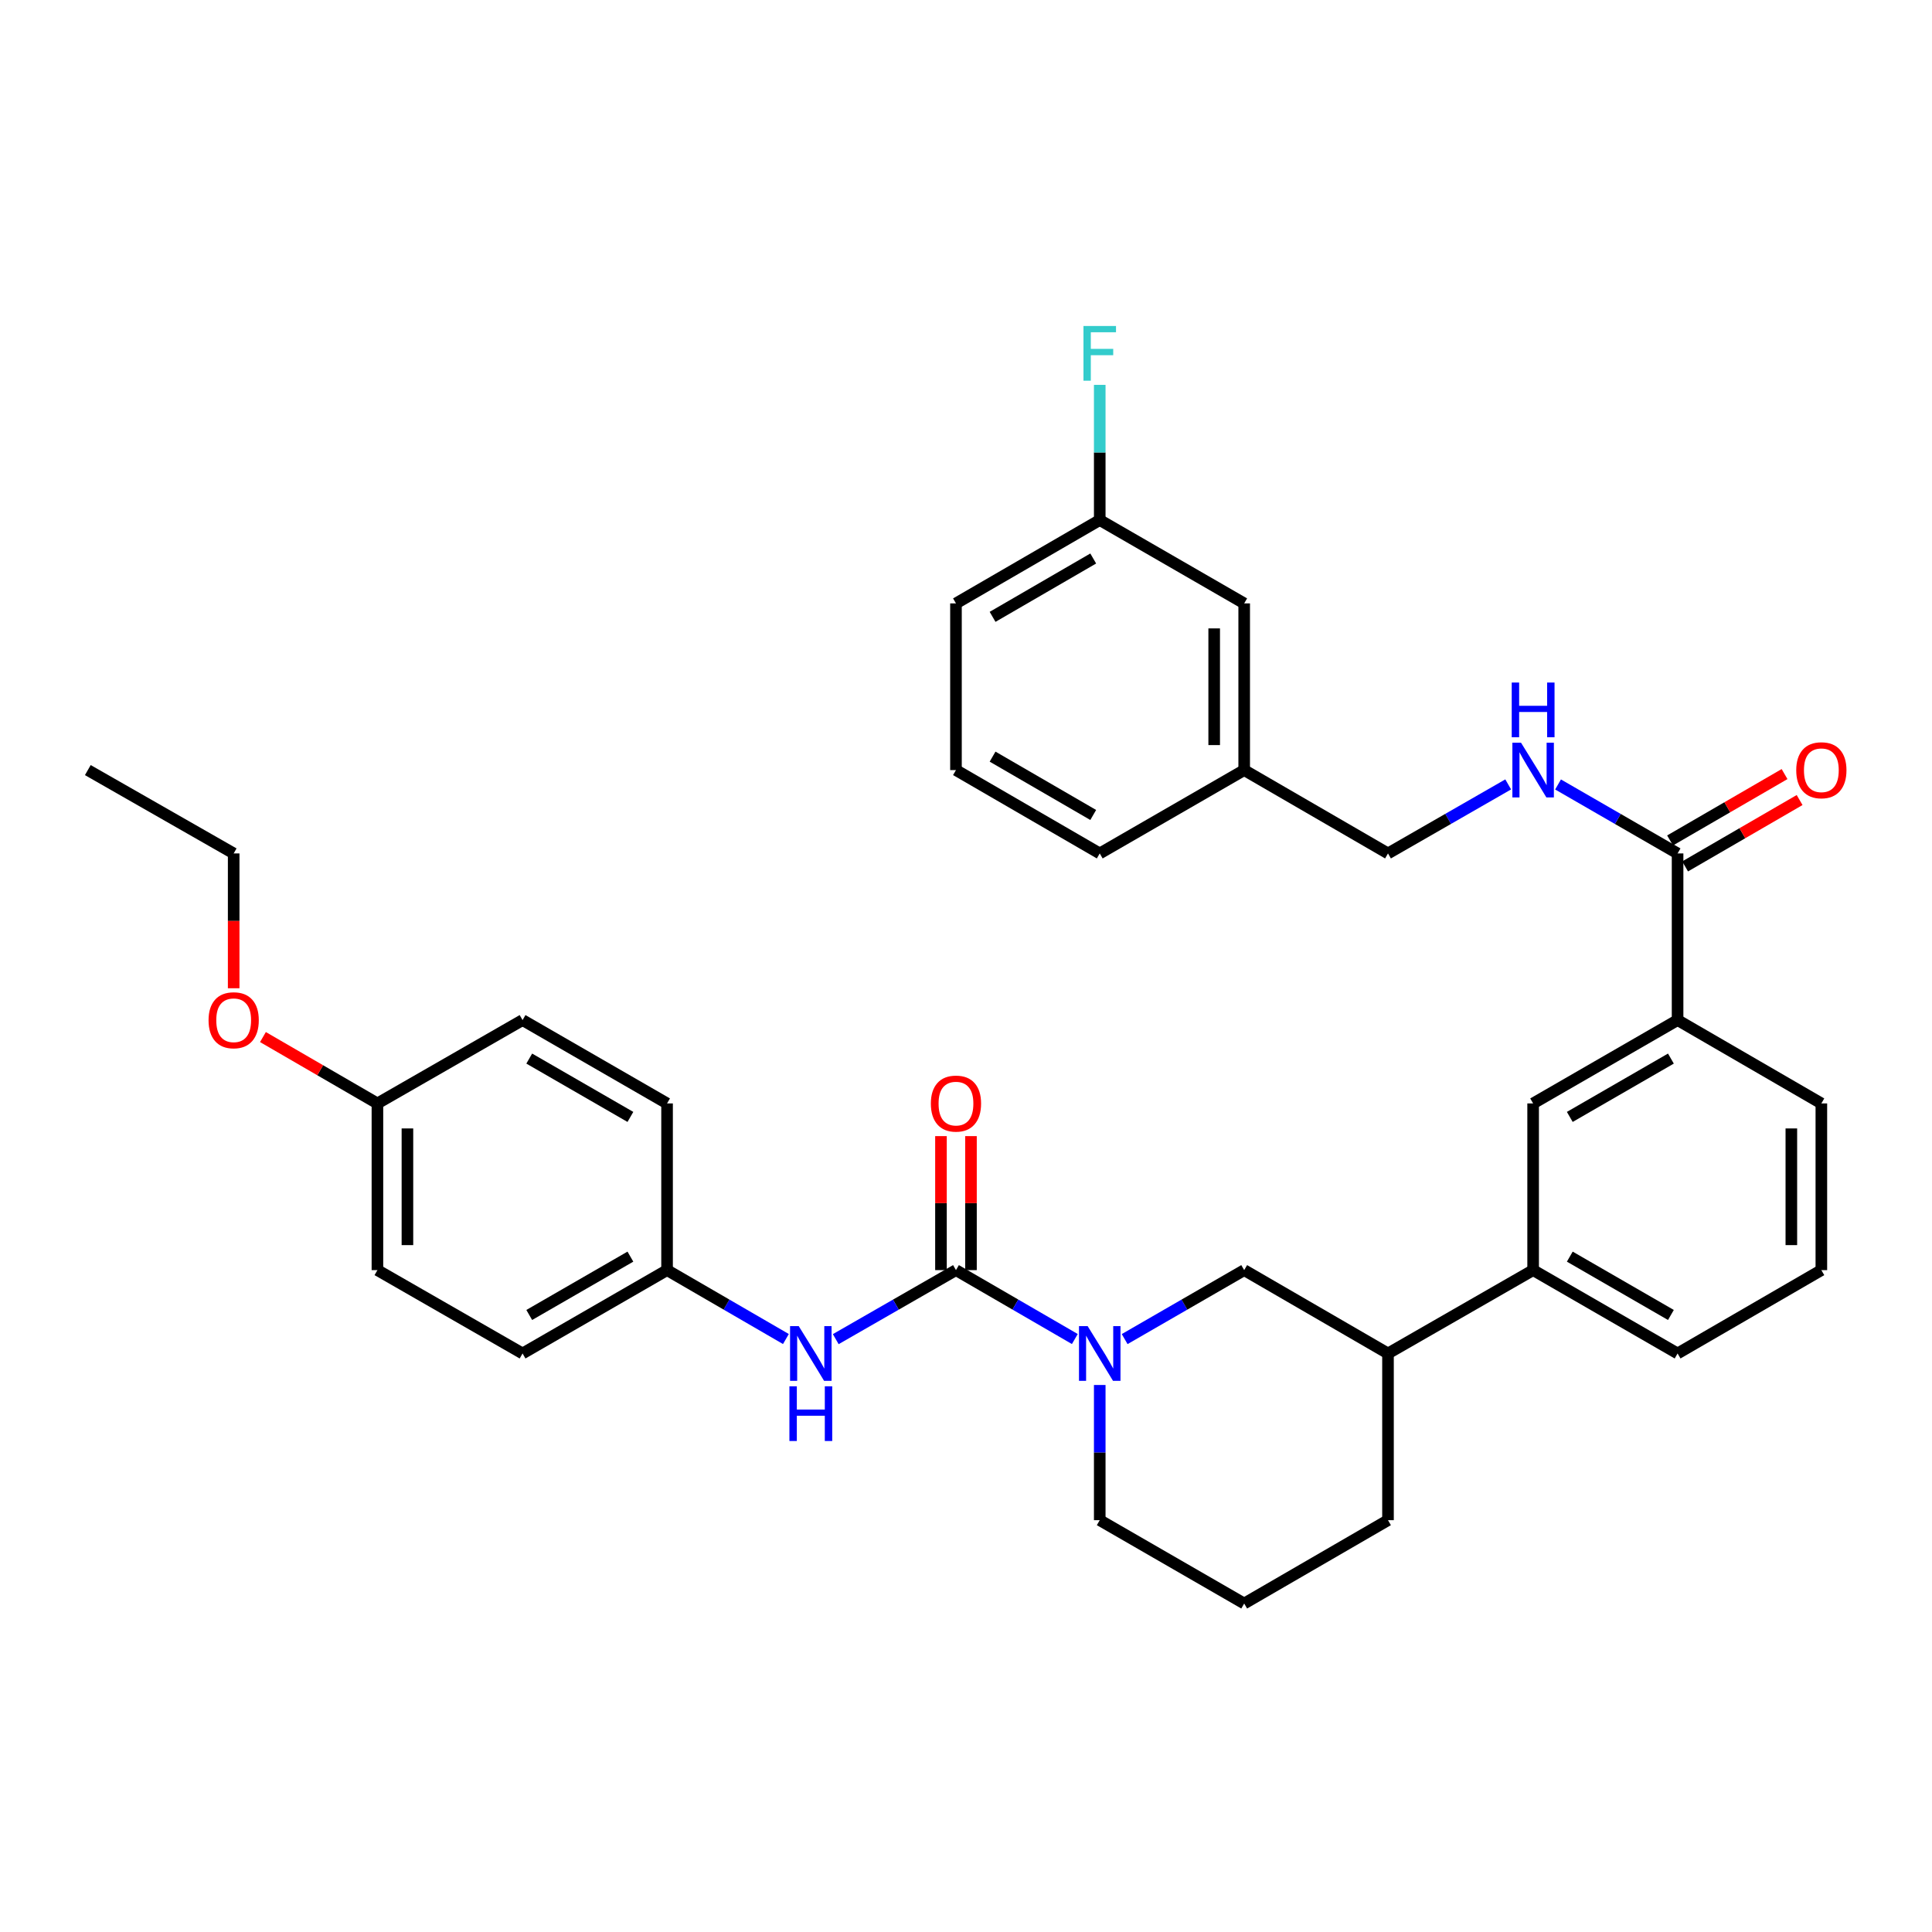 <?xml version='1.0' encoding='iso-8859-1'?>
<svg version='1.1' baseProfile='full'
              xmlns='http://www.w3.org/2000/svg'
                      xmlns:rdkit='http://www.rdkit.org/xml'
                      xmlns:xlink='http://www.w3.org/1999/xlink'
                  xml:space='preserve'
width='1000px' height='1000px' viewBox='0 0 1000 1000'>
<!-- END OF HEADER -->
<rect style='opacity:1.0;fill:#FFFFFF;stroke:none' width='1000' height='1000' x='0' y='0'> </rect>
<path class='bond-0' d='M 494.808,657.413 L 525.57,675.246' style='fill:none;fill-rule:evenodd;stroke:#000000;stroke-width:6px;stroke-linecap:butt;stroke-linejoin:miter;stroke-opacity:1' />
<path class='bond-0' d='M 525.57,675.246 L 556.332,693.08' style='fill:none;fill-rule:evenodd;stroke:#0000FF;stroke-width:6px;stroke-linecap:butt;stroke-linejoin:miter;stroke-opacity:1' />
<path class='bond-2' d='M 494.808,657.413 L 463.695,675.278' style='fill:none;fill-rule:evenodd;stroke:#000000;stroke-width:6px;stroke-linecap:butt;stroke-linejoin:miter;stroke-opacity:1' />
<path class='bond-2' d='M 463.695,675.278 L 432.583,693.142' style='fill:none;fill-rule:evenodd;stroke:#0000FF;stroke-width:6px;stroke-linecap:butt;stroke-linejoin:miter;stroke-opacity:1' />
<path class='bond-9' d='M 502.573,657.413 L 502.573,622.733' style='fill:none;fill-rule:evenodd;stroke:#000000;stroke-width:6px;stroke-linecap:butt;stroke-linejoin:miter;stroke-opacity:1' />
<path class='bond-9' d='M 502.573,622.733 L 502.573,588.052' style='fill:none;fill-rule:evenodd;stroke:#FF0000;stroke-width:6px;stroke-linecap:butt;stroke-linejoin:miter;stroke-opacity:1' />
<path class='bond-9' d='M 487.043,657.413 L 487.043,622.733' style='fill:none;fill-rule:evenodd;stroke:#000000;stroke-width:6px;stroke-linecap:butt;stroke-linejoin:miter;stroke-opacity:1' />
<path class='bond-9' d='M 487.043,622.733 L 487.043,588.052' style='fill:none;fill-rule:evenodd;stroke:#FF0000;stroke-width:6px;stroke-linecap:butt;stroke-linejoin:miter;stroke-opacity:1' />
<path class='bond-3' d='M 582.121,693.111 L 613.056,675.262' style='fill:none;fill-rule:evenodd;stroke:#0000FF;stroke-width:6px;stroke-linecap:butt;stroke-linejoin:miter;stroke-opacity:1' />
<path class='bond-3' d='M 613.056,675.262 L 643.991,657.413' style='fill:none;fill-rule:evenodd;stroke:#000000;stroke-width:6px;stroke-linecap:butt;stroke-linejoin:miter;stroke-opacity:1' />
<path class='bond-13' d='M 569.223,716.869 L 569.223,751.854' style='fill:none;fill-rule:evenodd;stroke:#0000FF;stroke-width:6px;stroke-linecap:butt;stroke-linejoin:miter;stroke-opacity:1' />
<path class='bond-13' d='M 569.223,751.854 L 569.223,786.839' style='fill:none;fill-rule:evenodd;stroke:#000000;stroke-width:6px;stroke-linecap:butt;stroke-linejoin:miter;stroke-opacity:1' />
<path class='bond-1' d='M 868.314,441.735 L 868.314,527.996' style='fill:none;fill-rule:evenodd;stroke:#000000;stroke-width:6px;stroke-linecap:butt;stroke-linejoin:miter;stroke-opacity:1' />
<path class='bond-5' d='M 868.314,441.735 L 837.379,423.887' style='fill:none;fill-rule:evenodd;stroke:#000000;stroke-width:6px;stroke-linecap:butt;stroke-linejoin:miter;stroke-opacity:1' />
<path class='bond-5' d='M 837.379,423.887 L 806.444,406.038' style='fill:none;fill-rule:evenodd;stroke:#0000FF;stroke-width:6px;stroke-linecap:butt;stroke-linejoin:miter;stroke-opacity:1' />
<path class='bond-10' d='M 872.209,448.453 L 901.841,431.275' style='fill:none;fill-rule:evenodd;stroke:#000000;stroke-width:6px;stroke-linecap:butt;stroke-linejoin:miter;stroke-opacity:1' />
<path class='bond-10' d='M 901.841,431.275 L 931.473,414.097' style='fill:none;fill-rule:evenodd;stroke:#FF0000;stroke-width:6px;stroke-linecap:butt;stroke-linejoin:miter;stroke-opacity:1' />
<path class='bond-10' d='M 864.42,435.018 L 894.052,417.839' style='fill:none;fill-rule:evenodd;stroke:#000000;stroke-width:6px;stroke-linecap:butt;stroke-linejoin:miter;stroke-opacity:1' />
<path class='bond-10' d='M 894.052,417.839 L 923.684,400.661' style='fill:none;fill-rule:evenodd;stroke:#FF0000;stroke-width:6px;stroke-linecap:butt;stroke-linejoin:miter;stroke-opacity:1' />
<path class='bond-11' d='M 406.787,693.079 L 376.029,675.246' style='fill:none;fill-rule:evenodd;stroke:#0000FF;stroke-width:6px;stroke-linecap:butt;stroke-linejoin:miter;stroke-opacity:1' />
<path class='bond-11' d='M 376.029,675.246 L 345.271,657.413' style='fill:none;fill-rule:evenodd;stroke:#000000;stroke-width:6px;stroke-linecap:butt;stroke-linejoin:miter;stroke-opacity:1' />
<path class='bond-8' d='M 643.991,657.413 L 718.424,700.552' style='fill:none;fill-rule:evenodd;stroke:#000000;stroke-width:6px;stroke-linecap:butt;stroke-linejoin:miter;stroke-opacity:1' />
<path class='bond-4' d='M 868.314,527.996 L 793.546,571.135' style='fill:none;fill-rule:evenodd;stroke:#000000;stroke-width:6px;stroke-linecap:butt;stroke-linejoin:miter;stroke-opacity:1' />
<path class='bond-4' d='M 864.86,547.919 L 812.522,578.116' style='fill:none;fill-rule:evenodd;stroke:#000000;stroke-width:6px;stroke-linecap:butt;stroke-linejoin:miter;stroke-opacity:1' />
<path class='bond-36' d='M 868.314,527.996 L 942.729,571.135' style='fill:none;fill-rule:evenodd;stroke:#000000;stroke-width:6px;stroke-linecap:butt;stroke-linejoin:miter;stroke-opacity:1' />
<path class='bond-12' d='M 780.64,406.007 L 749.532,423.871' style='fill:none;fill-rule:evenodd;stroke:#0000FF;stroke-width:6px;stroke-linecap:butt;stroke-linejoin:miter;stroke-opacity:1' />
<path class='bond-12' d='M 749.532,423.871 L 718.424,441.735' style='fill:none;fill-rule:evenodd;stroke:#000000;stroke-width:6px;stroke-linecap:butt;stroke-linejoin:miter;stroke-opacity:1' />
<path class='bond-6' d='M 793.546,571.135 L 793.546,657.413' style='fill:none;fill-rule:evenodd;stroke:#000000;stroke-width:6px;stroke-linecap:butt;stroke-linejoin:miter;stroke-opacity:1' />
<path class='bond-7' d='M 793.546,657.413 L 718.424,700.552' style='fill:none;fill-rule:evenodd;stroke:#000000;stroke-width:6px;stroke-linecap:butt;stroke-linejoin:miter;stroke-opacity:1' />
<path class='bond-25' d='M 793.546,657.413 L 868.314,700.552' style='fill:none;fill-rule:evenodd;stroke:#000000;stroke-width:6px;stroke-linecap:butt;stroke-linejoin:miter;stroke-opacity:1' />
<path class='bond-25' d='M 812.522,650.432 L 864.86,680.63' style='fill:none;fill-rule:evenodd;stroke:#000000;stroke-width:6px;stroke-linecap:butt;stroke-linejoin:miter;stroke-opacity:1' />
<path class='bond-35' d='M 718.424,700.552 L 718.424,786.839' style='fill:none;fill-rule:evenodd;stroke:#000000;stroke-width:6px;stroke-linecap:butt;stroke-linejoin:miter;stroke-opacity:1' />
<path class='bond-19' d='M 345.271,657.413 L 345.271,571.135' style='fill:none;fill-rule:evenodd;stroke:#000000;stroke-width:6px;stroke-linecap:butt;stroke-linejoin:miter;stroke-opacity:1' />
<path class='bond-20' d='M 345.271,657.413 L 270.476,700.552' style='fill:none;fill-rule:evenodd;stroke:#000000;stroke-width:6px;stroke-linecap:butt;stroke-linejoin:miter;stroke-opacity:1' />
<path class='bond-20' d='M 326.293,650.431 L 273.936,680.629' style='fill:none;fill-rule:evenodd;stroke:#000000;stroke-width:6px;stroke-linecap:butt;stroke-linejoin:miter;stroke-opacity:1' />
<path class='bond-17' d='M 718.424,441.735 L 643.991,398.596' style='fill:none;fill-rule:evenodd;stroke:#000000;stroke-width:6px;stroke-linecap:butt;stroke-linejoin:miter;stroke-opacity:1' />
<path class='bond-26' d='M 569.223,786.839 L 643.991,829.978' style='fill:none;fill-rule:evenodd;stroke:#000000;stroke-width:6px;stroke-linecap:butt;stroke-linejoin:miter;stroke-opacity:1' />
<path class='bond-14' d='M 643.991,312.318 L 643.991,398.596' style='fill:none;fill-rule:evenodd;stroke:#000000;stroke-width:6px;stroke-linecap:butt;stroke-linejoin:miter;stroke-opacity:1' />
<path class='bond-14' d='M 628.461,325.26 L 628.461,385.655' style='fill:none;fill-rule:evenodd;stroke:#000000;stroke-width:6px;stroke-linecap:butt;stroke-linejoin:miter;stroke-opacity:1' />
<path class='bond-16' d='M 643.991,312.318 L 569.223,269.171' style='fill:none;fill-rule:evenodd;stroke:#000000;stroke-width:6px;stroke-linecap:butt;stroke-linejoin:miter;stroke-opacity:1' />
<path class='bond-15' d='M 195.354,571.135 L 195.354,657.413' style='fill:none;fill-rule:evenodd;stroke:#000000;stroke-width:6px;stroke-linecap:butt;stroke-linejoin:miter;stroke-opacity:1' />
<path class='bond-15' d='M 210.884,584.077 L 210.884,644.472' style='fill:none;fill-rule:evenodd;stroke:#000000;stroke-width:6px;stroke-linecap:butt;stroke-linejoin:miter;stroke-opacity:1' />
<path class='bond-23' d='M 195.354,571.135 L 165.726,553.958' style='fill:none;fill-rule:evenodd;stroke:#000000;stroke-width:6px;stroke-linecap:butt;stroke-linejoin:miter;stroke-opacity:1' />
<path class='bond-23' d='M 165.726,553.958 L 136.098,536.78' style='fill:none;fill-rule:evenodd;stroke:#FF0000;stroke-width:6px;stroke-linecap:butt;stroke-linejoin:miter;stroke-opacity:1' />
<path class='bond-34' d='M 195.354,571.135 L 270.476,527.996' style='fill:none;fill-rule:evenodd;stroke:#000000;stroke-width:6px;stroke-linecap:butt;stroke-linejoin:miter;stroke-opacity:1' />
<path class='bond-18' d='M 569.223,269.171 L 569.223,234.19' style='fill:none;fill-rule:evenodd;stroke:#000000;stroke-width:6px;stroke-linecap:butt;stroke-linejoin:miter;stroke-opacity:1' />
<path class='bond-18' d='M 569.223,234.19 L 569.223,199.209' style='fill:none;fill-rule:evenodd;stroke:#33CCCC;stroke-width:6px;stroke-linecap:butt;stroke-linejoin:miter;stroke-opacity:1' />
<path class='bond-37' d='M 569.223,269.171 L 494.808,312.318' style='fill:none;fill-rule:evenodd;stroke:#000000;stroke-width:6px;stroke-linecap:butt;stroke-linejoin:miter;stroke-opacity:1' />
<path class='bond-37' d='M 565.851,289.078 L 513.76,319.281' style='fill:none;fill-rule:evenodd;stroke:#000000;stroke-width:6px;stroke-linecap:butt;stroke-linejoin:miter;stroke-opacity:1' />
<path class='bond-31' d='M 643.991,398.596 L 569.223,441.735' style='fill:none;fill-rule:evenodd;stroke:#000000;stroke-width:6px;stroke-linecap:butt;stroke-linejoin:miter;stroke-opacity:1' />
<path class='bond-22' d='M 345.271,571.135 L 270.476,527.996' style='fill:none;fill-rule:evenodd;stroke:#000000;stroke-width:6px;stroke-linecap:butt;stroke-linejoin:miter;stroke-opacity:1' />
<path class='bond-22' d='M 326.293,578.117 L 273.936,547.92' style='fill:none;fill-rule:evenodd;stroke:#000000;stroke-width:6px;stroke-linecap:butt;stroke-linejoin:miter;stroke-opacity:1' />
<path class='bond-21' d='M 270.476,700.552 L 195.354,657.413' style='fill:none;fill-rule:evenodd;stroke:#000000;stroke-width:6px;stroke-linecap:butt;stroke-linejoin:miter;stroke-opacity:1' />
<path class='bond-32' d='M 120.948,511.52 L 120.948,476.628' style='fill:none;fill-rule:evenodd;stroke:#FF0000;stroke-width:6px;stroke-linecap:butt;stroke-linejoin:miter;stroke-opacity:1' />
<path class='bond-32' d='M 120.948,476.628 L 120.948,441.735' style='fill:none;fill-rule:evenodd;stroke:#000000;stroke-width:6px;stroke-linecap:butt;stroke-linejoin:miter;stroke-opacity:1' />
<path class='bond-24' d='M 942.729,571.135 L 942.729,657.413' style='fill:none;fill-rule:evenodd;stroke:#000000;stroke-width:6px;stroke-linecap:butt;stroke-linejoin:miter;stroke-opacity:1' />
<path class='bond-24' d='M 927.199,584.077 L 927.199,644.472' style='fill:none;fill-rule:evenodd;stroke:#000000;stroke-width:6px;stroke-linecap:butt;stroke-linejoin:miter;stroke-opacity:1' />
<path class='bond-27' d='M 868.314,700.552 L 942.729,657.413' style='fill:none;fill-rule:evenodd;stroke:#000000;stroke-width:6px;stroke-linecap:butt;stroke-linejoin:miter;stroke-opacity:1' />
<path class='bond-28' d='M 643.991,829.978 L 718.424,786.839' style='fill:none;fill-rule:evenodd;stroke:#000000;stroke-width:6px;stroke-linecap:butt;stroke-linejoin:miter;stroke-opacity:1' />
<path class='bond-29' d='M 494.808,398.596 L 569.223,441.735' style='fill:none;fill-rule:evenodd;stroke:#000000;stroke-width:6px;stroke-linecap:butt;stroke-linejoin:miter;stroke-opacity:1' />
<path class='bond-29' d='M 513.759,391.632 L 565.849,421.829' style='fill:none;fill-rule:evenodd;stroke:#000000;stroke-width:6px;stroke-linecap:butt;stroke-linejoin:miter;stroke-opacity:1' />
<path class='bond-30' d='M 494.808,398.596 L 494.808,312.318' style='fill:none;fill-rule:evenodd;stroke:#000000;stroke-width:6px;stroke-linecap:butt;stroke-linejoin:miter;stroke-opacity:1' />
<path class='bond-33' d='M 120.948,441.735 L 45.455,398.596' style='fill:none;fill-rule:evenodd;stroke:#000000;stroke-width:6px;stroke-linecap:butt;stroke-linejoin:miter;stroke-opacity:1' />
<path  class='atom-1' d='M 562.963 686.392
L 572.243 701.392
Q 573.163 702.872, 574.643 705.552
Q 576.123 708.232, 576.203 708.392
L 576.203 686.392
L 579.963 686.392
L 579.963 714.712
L 576.083 714.712
L 566.123 698.312
Q 564.963 696.392, 563.723 694.192
Q 562.523 691.992, 562.163 691.312
L 562.163 714.712
L 558.483 714.712
L 558.483 686.392
L 562.963 686.392
' fill='#0000FF'/>
<path  class='atom-3' d='M 413.417 686.392
L 422.697 701.392
Q 423.617 702.872, 425.097 705.552
Q 426.577 708.232, 426.657 708.392
L 426.657 686.392
L 430.417 686.392
L 430.417 714.712
L 426.537 714.712
L 416.577 698.312
Q 415.417 696.392, 414.177 694.192
Q 412.977 691.992, 412.617 691.312
L 412.617 714.712
L 408.937 714.712
L 408.937 686.392
L 413.417 686.392
' fill='#0000FF'/>
<path  class='atom-3' d='M 408.597 717.544
L 412.437 717.544
L 412.437 729.584
L 426.917 729.584
L 426.917 717.544
L 430.757 717.544
L 430.757 745.864
L 426.917 745.864
L 426.917 732.784
L 412.437 732.784
L 412.437 745.864
L 408.597 745.864
L 408.597 717.544
' fill='#0000FF'/>
<path  class='atom-6' d='M 787.286 384.436
L 796.566 399.436
Q 797.486 400.916, 798.966 403.596
Q 800.446 406.276, 800.526 406.436
L 800.526 384.436
L 804.286 384.436
L 804.286 412.756
L 800.406 412.756
L 790.446 396.356
Q 789.286 394.436, 788.046 392.236
Q 786.846 390.036, 786.486 389.356
L 786.486 412.756
L 782.806 412.756
L 782.806 384.436
L 787.286 384.436
' fill='#0000FF'/>
<path  class='atom-6' d='M 782.466 353.284
L 786.306 353.284
L 786.306 365.324
L 800.786 365.324
L 800.786 353.284
L 804.626 353.284
L 804.626 381.604
L 800.786 381.604
L 800.786 368.524
L 786.306 368.524
L 786.306 381.604
L 782.466 381.604
L 782.466 353.284
' fill='#0000FF'/>
<path  class='atom-10' d='M 481.808 571.215
Q 481.808 564.415, 485.168 560.615
Q 488.528 556.815, 494.808 556.815
Q 501.088 556.815, 504.448 560.615
Q 507.808 564.415, 507.808 571.215
Q 507.808 578.095, 504.408 582.015
Q 501.008 585.895, 494.808 585.895
Q 488.568 585.895, 485.168 582.015
Q 481.808 578.135, 481.808 571.215
M 494.808 582.695
Q 499.128 582.695, 501.448 579.815
Q 503.808 576.895, 503.808 571.215
Q 503.808 565.655, 501.448 562.855
Q 499.128 560.015, 494.808 560.015
Q 490.488 560.015, 488.128 562.815
Q 485.808 565.615, 485.808 571.215
Q 485.808 576.935, 488.128 579.815
Q 490.488 582.695, 494.808 582.695
' fill='#FF0000'/>
<path  class='atom-11' d='M 929.729 398.676
Q 929.729 391.876, 933.089 388.076
Q 936.449 384.276, 942.729 384.276
Q 949.009 384.276, 952.369 388.076
Q 955.729 391.876, 955.729 398.676
Q 955.729 405.556, 952.329 409.476
Q 948.929 413.356, 942.729 413.356
Q 936.489 413.356, 933.089 409.476
Q 929.729 405.596, 929.729 398.676
M 942.729 410.156
Q 947.049 410.156, 949.369 407.276
Q 951.729 404.356, 951.729 398.676
Q 951.729 393.116, 949.369 390.316
Q 947.049 387.476, 942.729 387.476
Q 938.409 387.476, 936.049 390.276
Q 933.729 393.076, 933.729 398.676
Q 933.729 404.396, 936.049 407.276
Q 938.409 410.156, 942.729 410.156
' fill='#FF0000'/>
<path  class='atom-19' d='M 560.803 168.733
L 577.643 168.733
L 577.643 171.973
L 564.603 171.973
L 564.603 180.573
L 576.203 180.573
L 576.203 183.853
L 564.603 183.853
L 564.603 197.053
L 560.803 197.053
L 560.803 168.733
' fill='#33CCCC'/>
<path  class='atom-24' d='M 107.948 528.076
Q 107.948 521.276, 111.308 517.476
Q 114.668 513.676, 120.948 513.676
Q 127.228 513.676, 130.588 517.476
Q 133.948 521.276, 133.948 528.076
Q 133.948 534.956, 130.548 538.876
Q 127.148 542.756, 120.948 542.756
Q 114.708 542.756, 111.308 538.876
Q 107.948 534.996, 107.948 528.076
M 120.948 539.556
Q 125.268 539.556, 127.588 536.676
Q 129.948 533.756, 129.948 528.076
Q 129.948 522.516, 127.588 519.716
Q 125.268 516.876, 120.948 516.876
Q 116.628 516.876, 114.268 519.676
Q 111.948 522.476, 111.948 528.076
Q 111.948 533.796, 114.268 536.676
Q 116.628 539.556, 120.948 539.556
' fill='#FF0000'/>
</svg>
